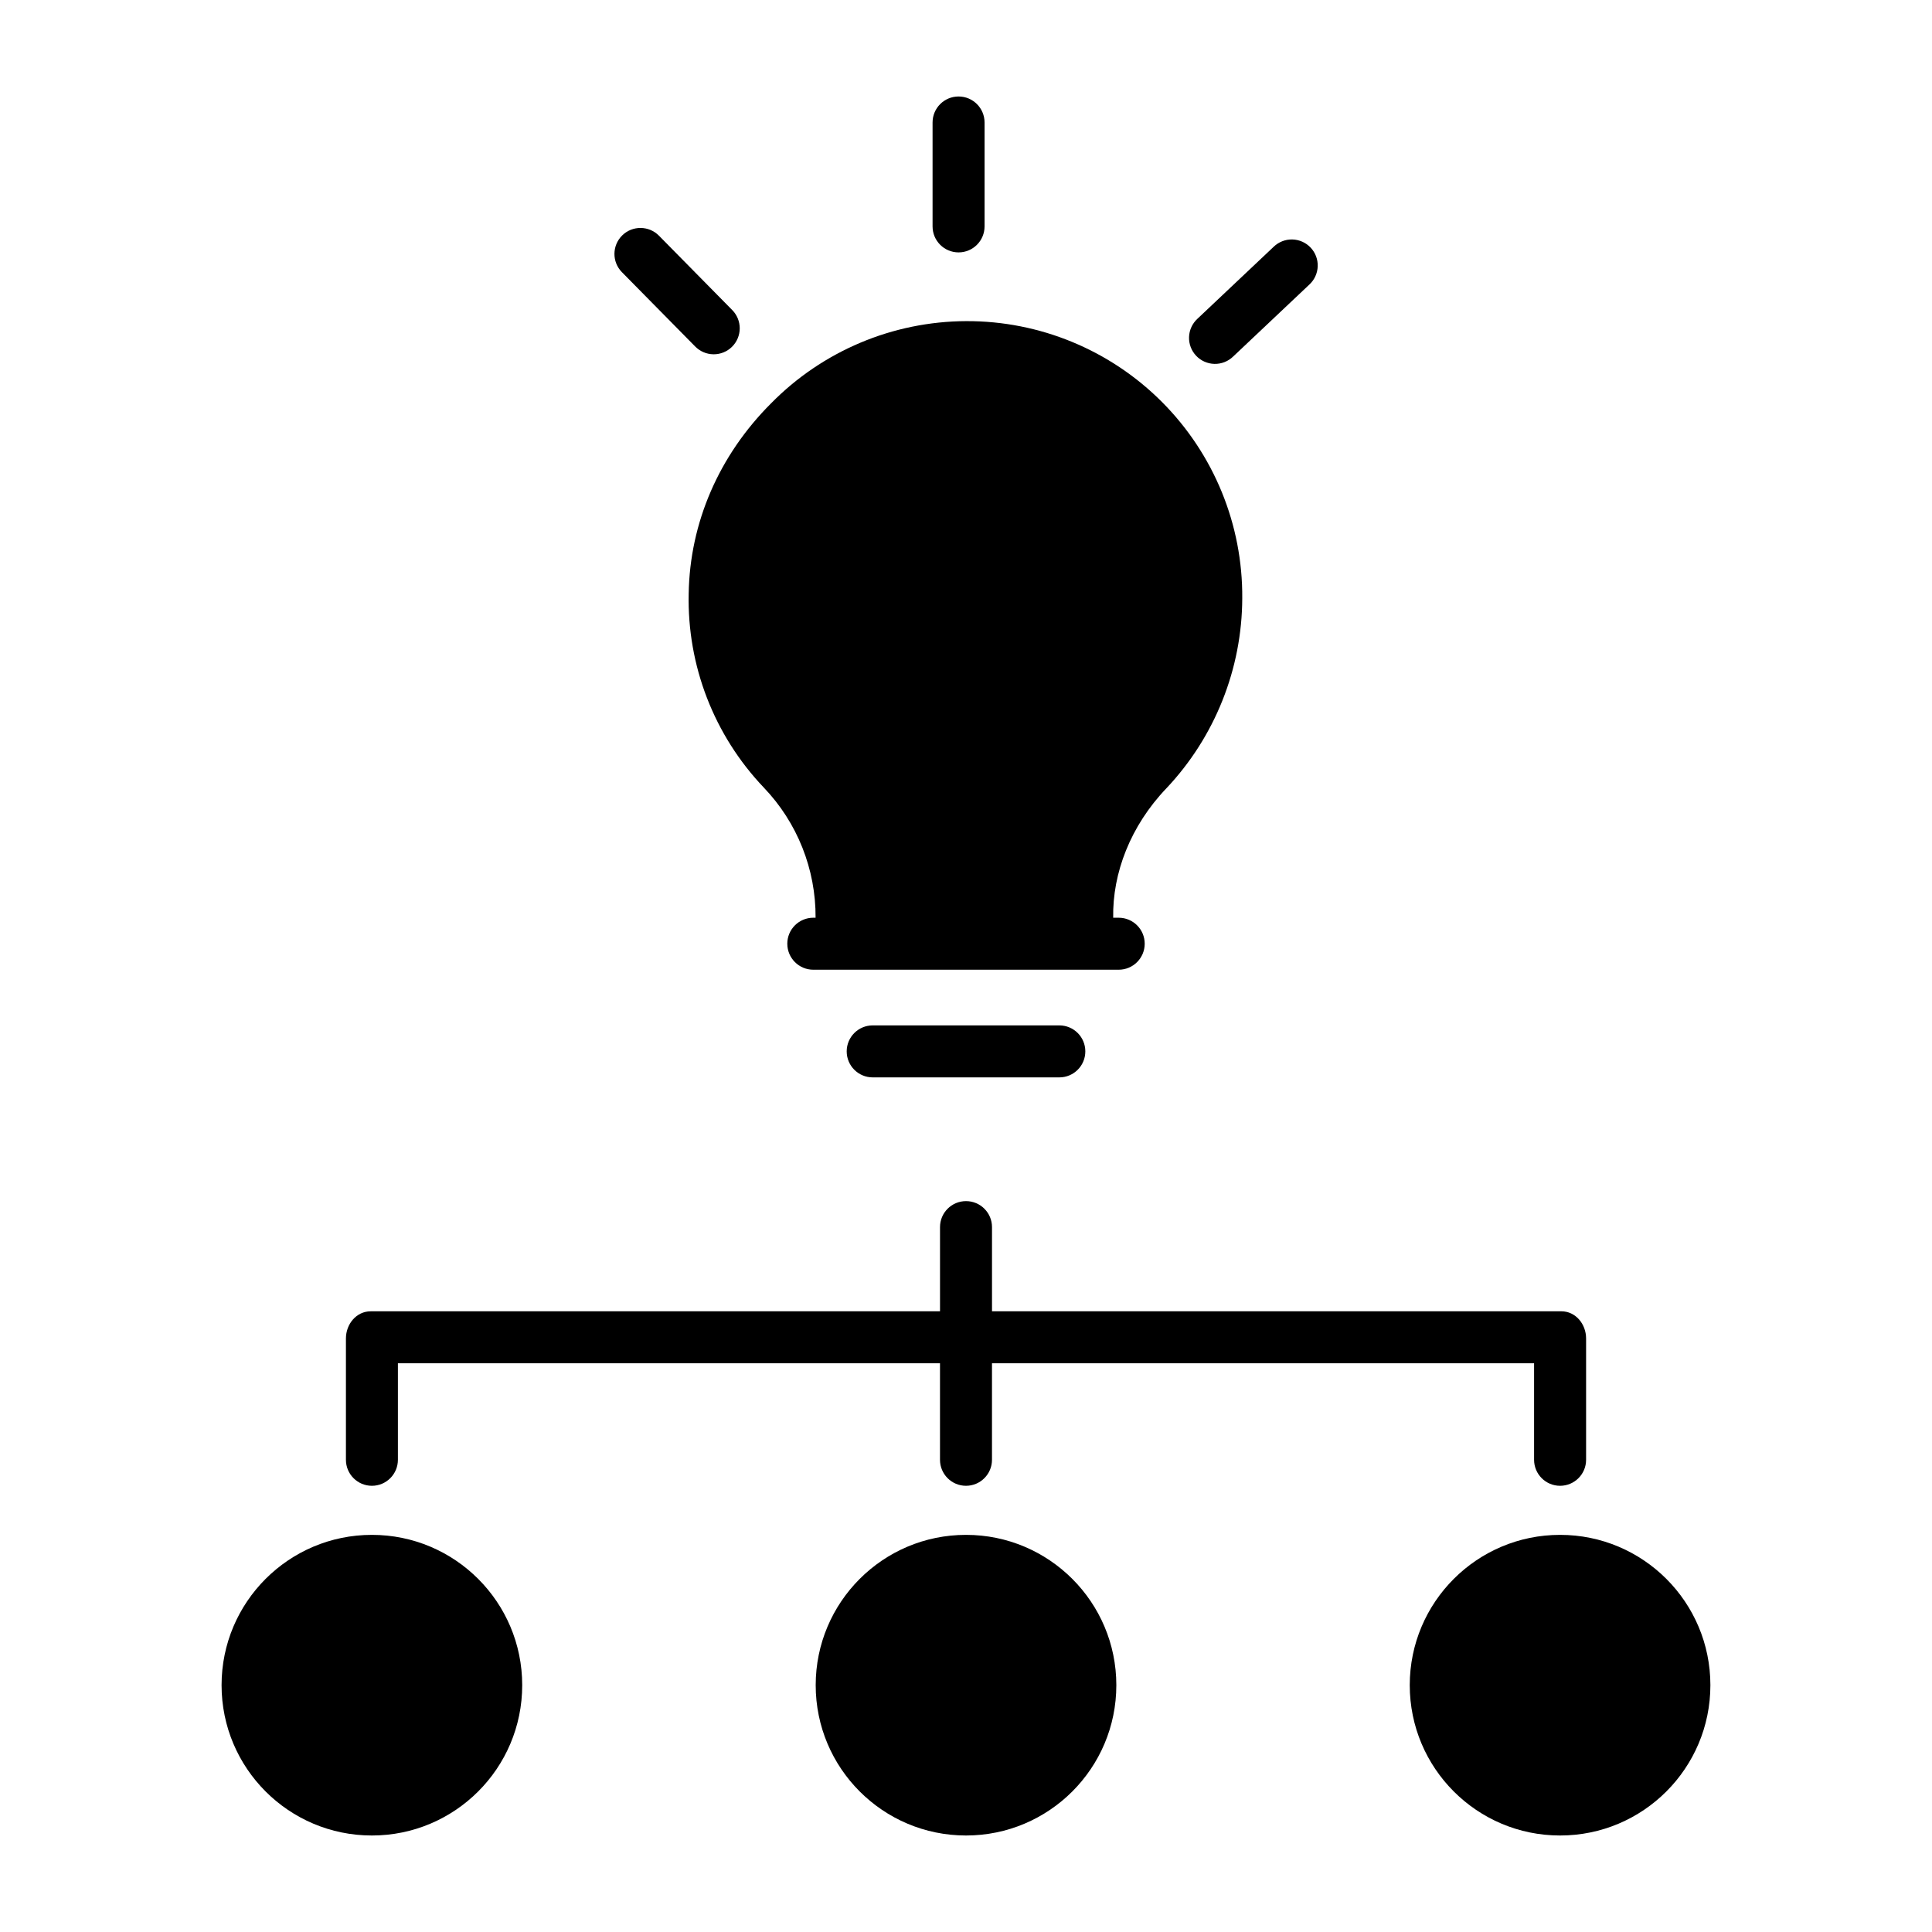 <?xml version="1.0" encoding="UTF-8"?>
<!-- The Best Svg Icon site in the world: iconSvg.co, Visit us! https://iconsvg.co -->
<svg fill="#000000" width="800px" height="800px" version="1.1" viewBox="144 144 512 512" xmlns="http://www.w3.org/2000/svg">
 <g>
  <path d="m326.51 301.29c-0.43 19.094 6.723 37.578 19.891 51.41 8.887 9.281 13.812 21.656 13.738 34.508h-0.605c-3.805 0-6.891 3.082-6.891 6.887s3.086 6.891 6.891 6.891h80.938-0.004c3.805 0 6.891-3.086 6.891-6.891s-3.086-6.887-6.891-6.887h-1.461c-0.215-11.809 4.578-24.336 14.09-34.289h0.004c12.859-13.633 20.051-31.648 20.109-50.391 0.145-19.469-7.512-38.188-21.254-51.98-13.746-13.797-32.438-21.516-51.906-21.445-19.473 0.074-38.105 7.93-51.746 21.824-13.754 13.754-21.492 31.57-21.793 50.363z"/>
  <path d="m375.27 415.74c-3.801 0-6.887 3.086-6.887 6.887 0 3.805 3.086 6.891 6.887 6.891h49.465c3.805 0 6.887-3.086 6.887-6.891 0-3.801-3.082-6.887-6.887-6.887z"/>
  <path d="m391.14 204c0 3.805 3.086 6.887 6.891 6.887s6.887-3.082 6.887-6.887v-27.543c0-3.801-3.082-6.887-6.887-6.887s-6.891 3.086-6.891 6.887z"/>
  <path d="m470.77 238.51 20.234-19.109c1.348-1.25 2.141-2.988 2.203-4.824s-0.613-3.621-1.875-4.957c-1.262-1.34-3.008-2.113-4.844-2.16-1.84-0.043-3.617 0.652-4.941 1.926l-20.234 19.109c-1.348 1.25-2.141 2.984-2.203 4.824-0.062 1.836 0.613 3.621 1.875 4.957 1.262 1.336 3.008 2.113 4.844 2.156 1.84 0.047 3.617-0.648 4.941-1.922z"/>
  <path d="m318.63 206.46c-2.672-2.707-7.035-2.738-9.742-0.07-2.711 2.672-2.742 7.035-0.07 9.742l19.391 19.672c1.281 1.316 3.031 2.066 4.867 2.086 1.832 0.02 3.602-0.691 4.906-1.98 1.309-1.289 2.047-3.047 2.055-4.879 0.008-1.836-0.719-3.598-2.016-4.894z"/>
  <path d="m557.44 537.75c3.805 0 6.891-3.086 6.891-6.891v-32.145c0-3.805-2.754-7.207-6.559-7.207l-150.88 0.004v-22.316c0-3.805-3.086-6.887-6.887-6.887-3.805 0-6.891 3.082-6.891 6.887v22.316h-150.88c-3.805 0-6.559 3.402-6.559 7.203v32.145c0 3.805 3.082 6.891 6.887 6.891 3.805 0 6.887-3.086 6.887-6.891v-25.574h143.66v25.574c0 3.805 3.086 6.891 6.891 6.891 3.801 0 6.887-3.086 6.887-6.891v-25.574h143.66v25.574c0 3.805 3.086 6.891 6.887 6.891z"/>
  <path d="m439.84 590.59c0 22-17.836 39.836-39.836 39.836-22.004 0-39.836-17.836-39.836-39.836s17.832-39.836 39.836-39.836c22 0 39.836 17.836 39.836 39.836"/>
  <path d="m597.27 590.59c0 22-17.832 39.836-39.836 39.836-22 0-39.836-17.836-39.836-39.836s17.836-39.836 39.836-39.836c22.004 0 39.836 17.836 39.836 39.836"/>
  <path d="m282.39 590.59c0 22-17.836 39.836-39.836 39.836s-39.836-17.836-39.836-39.836 17.836-39.836 39.836-39.836 39.836 17.836 39.836 39.836"/>
 </g>
</svg>